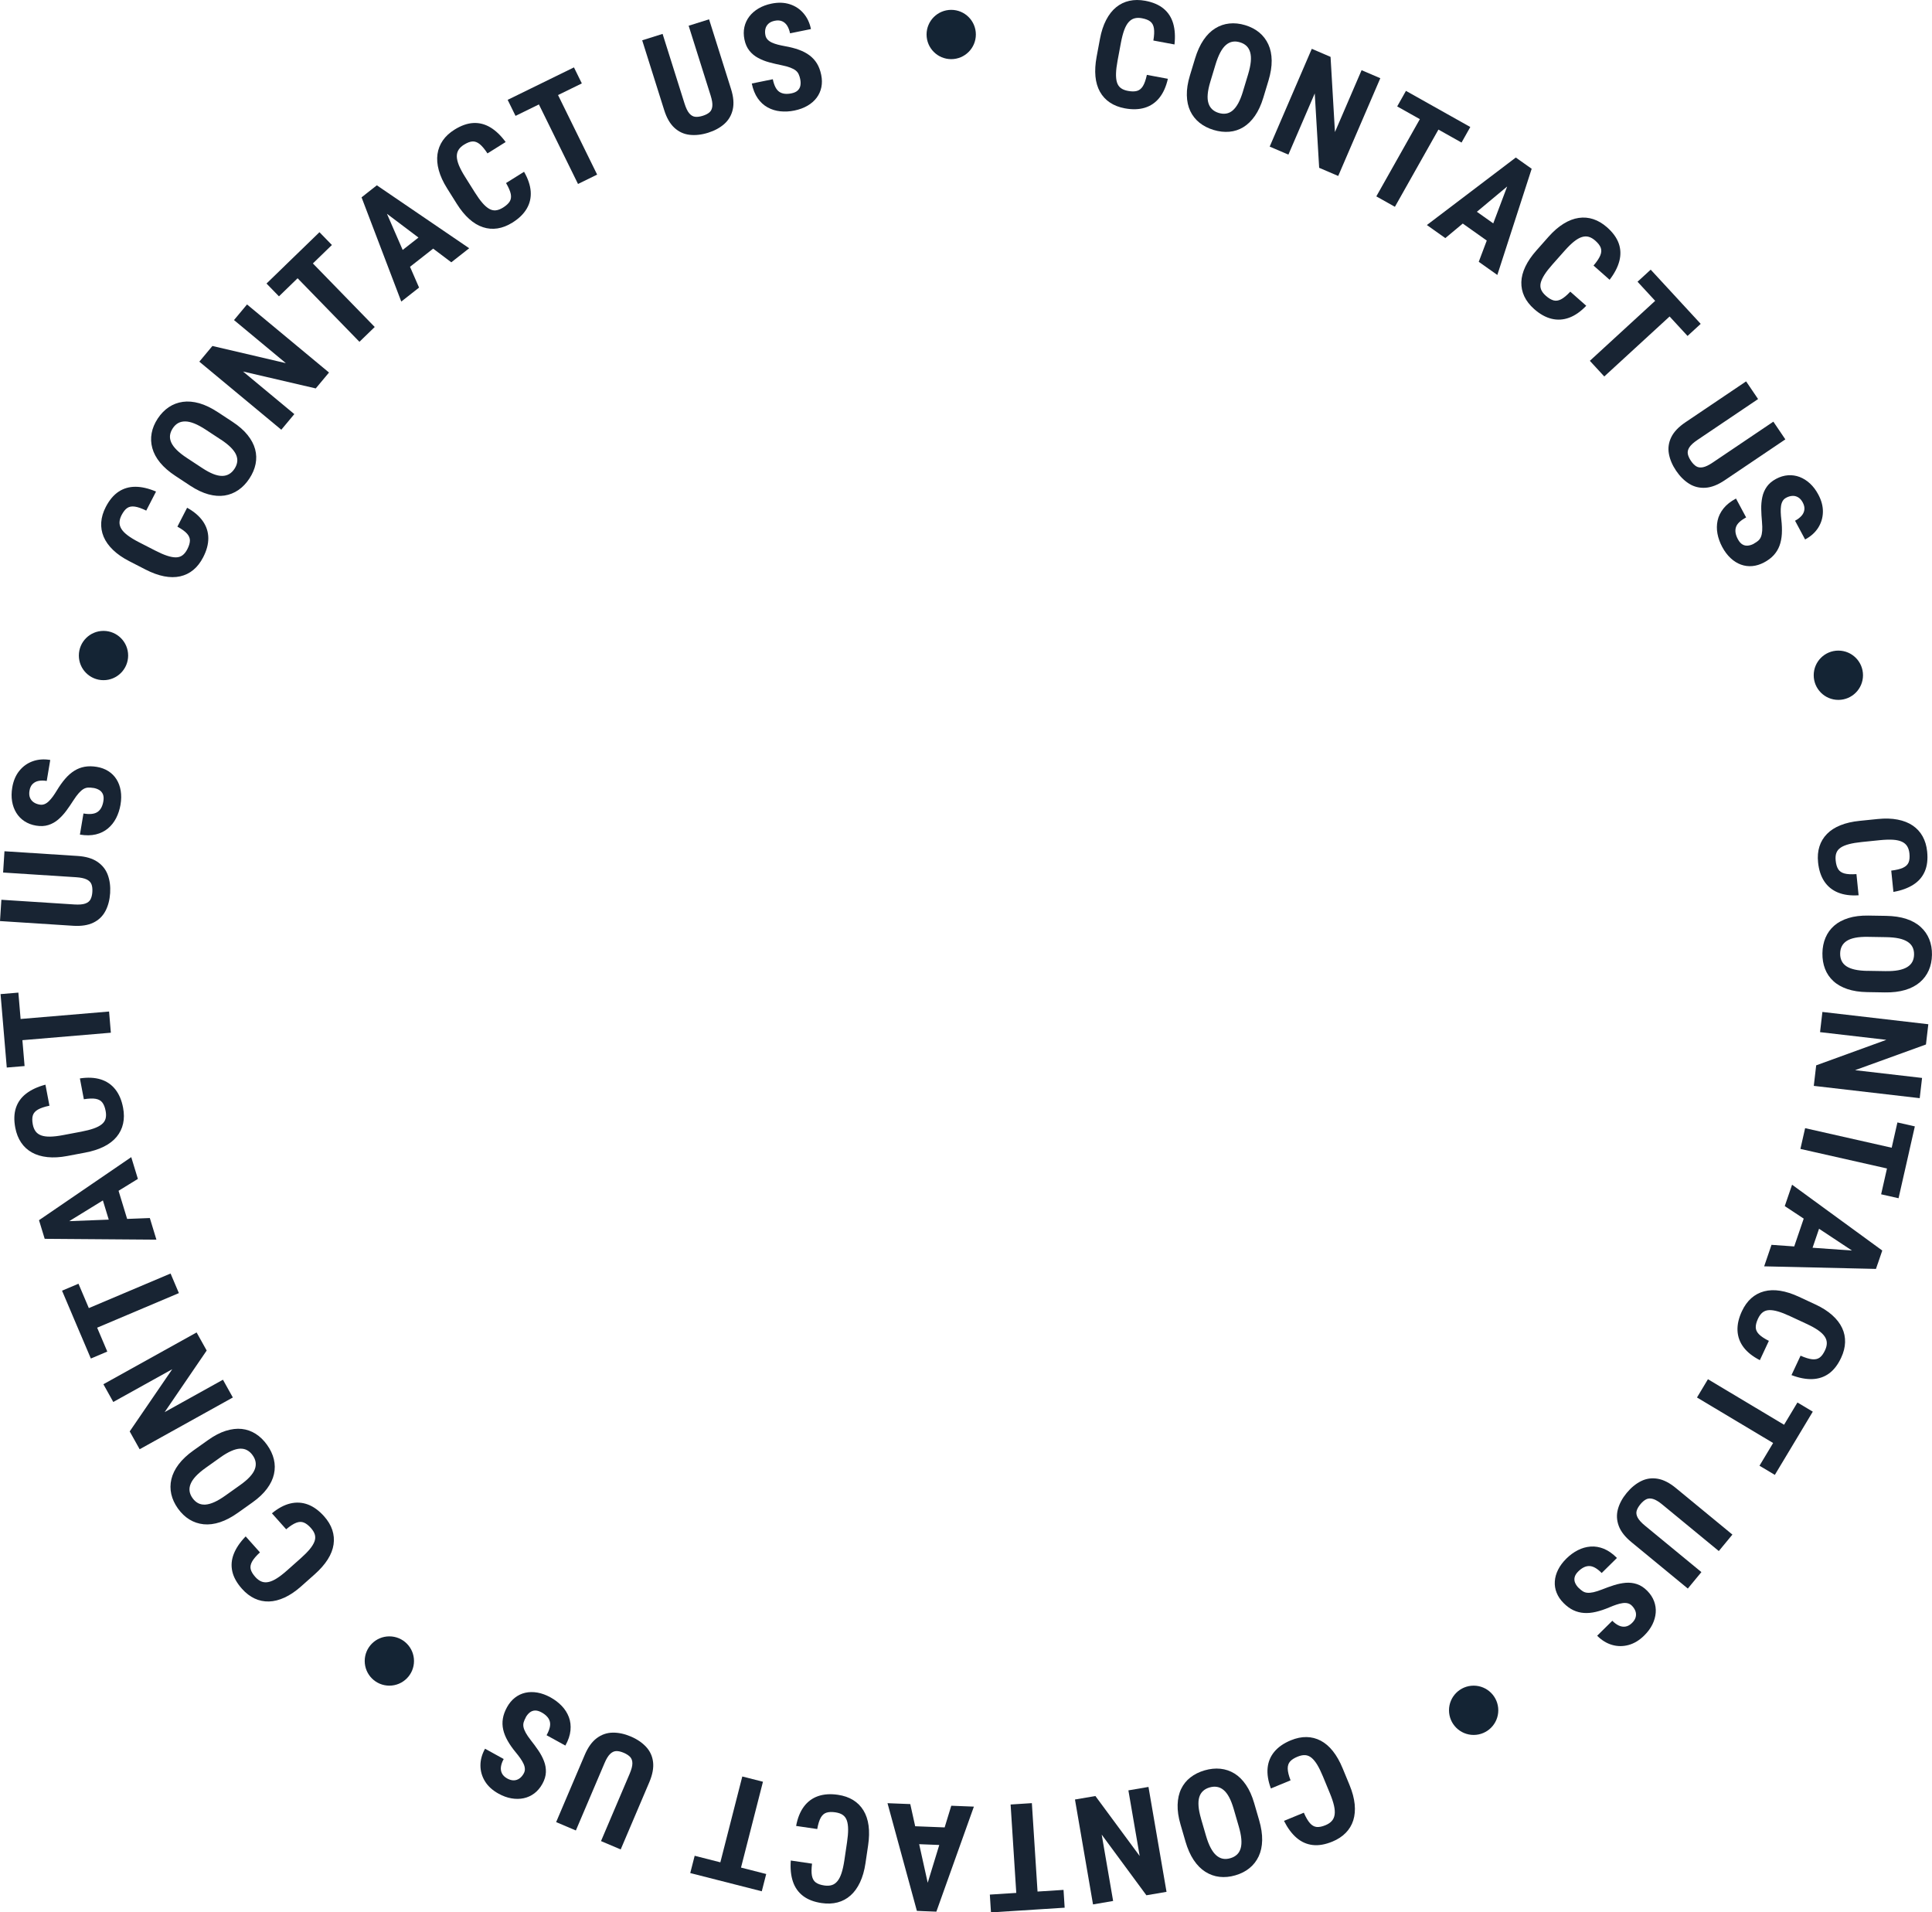 <svg width="196" height="194" viewBox="0 0 196 194" fill="none" xmlns="http://www.w3.org/2000/svg">
<path d="M17.996 53.426L18.983 51.507C19.694 51.904 20.228 52.363 20.585 52.88C20.943 53.397 21.128 53.967 21.133 54.582C21.138 55.2 20.965 55.85 20.61 56.535C20.334 57.068 20.003 57.494 19.611 57.817C19.221 58.139 18.775 58.355 18.279 58.467C17.782 58.579 17.237 58.576 16.647 58.462C16.057 58.347 15.43 58.118 14.765 57.777L13.12 56.932C12.456 56.591 11.903 56.21 11.468 55.789C11.03 55.368 10.712 54.92 10.514 54.449C10.317 53.977 10.237 53.49 10.271 52.981C10.306 52.475 10.458 51.958 10.728 51.435C11.088 50.737 11.521 50.218 12.026 49.882C12.53 49.547 13.102 49.379 13.74 49.381C14.378 49.381 15.075 49.546 15.83 49.866L14.835 51.798C14.373 51.571 13.985 51.435 13.678 51.393C13.369 51.348 13.112 51.395 12.907 51.534C12.701 51.673 12.512 51.915 12.333 52.256C12.202 52.512 12.133 52.754 12.124 52.983C12.117 53.213 12.183 53.439 12.319 53.66C12.456 53.881 12.672 54.1 12.963 54.318C13.254 54.537 13.63 54.766 14.092 55.003L15.75 55.853C16.204 56.085 16.602 56.261 16.944 56.373C17.285 56.487 17.584 56.543 17.843 56.541C18.1 56.541 18.321 56.471 18.508 56.335C18.695 56.199 18.861 55.992 19.005 55.712C19.173 55.387 19.259 55.099 19.267 54.849C19.272 54.598 19.176 54.361 18.973 54.135C18.773 53.908 18.444 53.671 17.988 53.42L17.996 53.426Z" fill="#182433"/>
<path d="M22.097 41.809L23.598 42.797C24.236 43.216 24.743 43.661 25.12 44.132C25.496 44.604 25.752 45.084 25.883 45.577C26.014 46.069 26.03 46.568 25.929 47.071C25.827 47.575 25.616 48.07 25.296 48.553C24.978 49.035 24.604 49.424 24.18 49.714C23.755 50.005 23.288 50.191 22.781 50.269C22.273 50.346 21.726 50.306 21.144 50.146C20.562 49.986 19.951 49.698 19.312 49.28L17.812 48.291C17.155 47.86 16.632 47.404 16.242 46.93C15.852 46.456 15.591 45.965 15.452 45.459C15.313 44.953 15.291 44.45 15.385 43.941C15.478 43.434 15.687 42.939 16.004 42.456C16.325 41.974 16.699 41.591 17.126 41.303C17.556 41.018 18.031 40.837 18.549 40.765C19.067 40.693 19.625 40.741 20.218 40.908C20.81 41.076 21.435 41.377 22.092 41.809H22.097ZM22.41 44.599L20.896 43.602C20.46 43.317 20.071 43.104 19.726 42.965C19.382 42.827 19.072 42.755 18.794 42.752C18.52 42.75 18.276 42.806 18.068 42.923C17.86 43.04 17.678 43.216 17.524 43.453C17.369 43.69 17.278 43.925 17.249 44.164C17.222 44.404 17.265 44.649 17.377 44.897C17.492 45.148 17.681 45.401 17.945 45.662C18.21 45.923 18.559 46.195 18.995 46.48L20.509 47.476C20.922 47.748 21.296 47.95 21.633 48.084C21.969 48.217 22.271 48.281 22.535 48.278C22.802 48.278 23.037 48.214 23.245 48.092C23.453 47.972 23.635 47.793 23.79 47.556C23.942 47.324 24.033 47.09 24.065 46.853C24.097 46.616 24.057 46.376 23.953 46.133C23.849 45.894 23.667 45.643 23.413 45.387C23.16 45.132 22.823 44.868 22.412 44.593L22.41 44.599Z" fill="#182433"/>
<path d="M25.061 30.885L33.378 37.791L32.032 39.403L24.655 37.687L29.859 42.009L28.538 43.594L20.221 36.688L21.548 35.097L29 36.84L23.74 32.47L25.061 30.885Z" fill="#182433"/>
<path d="M32.409 23.555L33.672 24.853L28.3 30.062L27.037 28.764L32.409 23.555ZM30.479 25.426L38.016 33.171L36.465 34.674L28.927 26.928L30.479 25.426Z" fill="#182433"/>
<circle cx="10.5" cy="66.5" r="2.5" fill="#142434"/>
<circle cx="96.5" cy="3.5" r="2.5" fill="#142434"/>
<circle cx="186.5" cy="68.5" r="2.5" fill="#142434"/>
<circle cx="149.5" cy="173.5" r="2.5" fill="#142434"/>
<circle cx="39.5" cy="168.5" r="2.5" fill="#142434"/>
<path d="M38.853 20.763L42.514 29.174L40.709 30.592L36.68 20.02L37.806 19.135L38.856 20.766L38.853 20.763ZM45.784 26.609L38.45 21.08L37.086 19.697L38.231 18.799L47.6 25.183L45.784 26.609ZM43.355 23.393L44.471 24.81L40.631 27.821L39.515 26.404L43.352 23.393H43.355Z" fill="#182433"/>
<path d="M51.331 18.573L53.165 17.427C53.571 18.131 53.795 18.797 53.84 19.425C53.883 20.054 53.75 20.635 53.437 21.168C53.125 21.701 52.642 22.172 51.987 22.58C51.48 22.897 50.975 23.094 50.474 23.172C49.972 23.249 49.48 23.209 48.995 23.049C48.508 22.889 48.044 22.612 47.598 22.212C47.152 21.813 46.73 21.296 46.333 20.662L45.35 19.095C44.952 18.461 44.675 17.854 44.514 17.267C44.354 16.681 44.311 16.138 44.383 15.631C44.456 15.125 44.637 14.664 44.925 14.246C45.214 13.828 45.612 13.463 46.111 13.151C46.778 12.735 47.416 12.509 48.02 12.479C48.626 12.447 49.203 12.597 49.75 12.924C50.297 13.252 50.813 13.748 51.299 14.408L49.454 15.562C49.171 15.13 48.909 14.819 48.669 14.622C48.426 14.427 48.18 14.336 47.934 14.35C47.689 14.363 47.398 14.475 47.072 14.678C46.829 14.829 46.645 15.003 46.522 15.197C46.399 15.392 46.338 15.618 46.343 15.877C46.349 16.135 46.421 16.433 46.557 16.772C46.696 17.107 46.901 17.496 47.179 17.936L48.169 19.513C48.439 19.945 48.693 20.297 48.928 20.571C49.163 20.846 49.392 21.045 49.614 21.176C49.836 21.306 50.06 21.36 50.289 21.338C50.519 21.317 50.767 21.224 51.037 21.056C51.347 20.862 51.571 20.659 51.704 20.449C51.838 20.238 51.875 19.982 51.819 19.687C51.761 19.391 51.6 19.018 51.339 18.57L51.331 18.573Z" fill="#182433"/>
<path d="M58.227 6.836L59.026 8.461L52.3 11.755L51.502 10.129L58.227 6.836ZM55.814 8.019L60.58 17.712L58.639 18.663L53.873 8.97L55.814 8.019Z" fill="#182433"/>
<path d="M69.865 2.61L71.935 1.96L74.164 9.034C74.415 9.826 74.471 10.518 74.338 11.107C74.204 11.696 73.918 12.184 73.481 12.573C73.043 12.962 72.495 13.26 71.839 13.465C71.176 13.673 70.552 13.742 69.964 13.676C69.377 13.609 68.862 13.372 68.418 12.964C67.975 12.557 67.628 11.957 67.38 11.163L65.15 4.089L67.22 3.439L69.449 10.513C69.591 10.961 69.748 11.288 69.927 11.499C70.106 11.707 70.303 11.824 70.528 11.848C70.749 11.872 71.006 11.837 71.294 11.747C71.588 11.656 71.815 11.536 71.98 11.392C72.146 11.248 72.239 11.038 72.266 10.766C72.293 10.494 72.234 10.135 72.092 9.684L69.863 2.61H69.865Z" fill="#182433"/>
<path d="M81.186 8.046C81.148 7.857 81.095 7.689 81.028 7.54C80.962 7.39 80.863 7.263 80.727 7.153C80.59 7.044 80.406 6.945 80.174 6.858C79.942 6.77 79.645 6.687 79.285 6.615C78.858 6.53 78.441 6.431 78.035 6.322C77.629 6.213 77.25 6.061 76.906 5.874C76.559 5.688 76.265 5.443 76.025 5.142C75.785 4.841 75.616 4.462 75.523 4.007C75.432 3.562 75.43 3.141 75.518 2.744C75.606 2.347 75.774 1.99 76.019 1.67C76.265 1.35 76.578 1.078 76.957 0.855C77.336 0.631 77.774 0.468 78.268 0.367C78.946 0.228 79.565 0.25 80.121 0.428C80.676 0.607 81.141 0.913 81.514 1.348C81.888 1.782 82.142 2.315 82.27 2.949L80.15 3.38C80.088 3.079 79.992 2.826 79.862 2.613C79.731 2.403 79.56 2.251 79.349 2.158C79.138 2.064 78.887 2.048 78.596 2.107C78.324 2.163 78.11 2.261 77.955 2.408C77.8 2.552 77.699 2.725 77.651 2.928C77.603 3.13 77.603 3.346 77.651 3.578C77.686 3.751 77.76 3.897 77.873 4.017C77.985 4.134 78.129 4.236 78.302 4.316C78.476 4.396 78.676 4.468 78.903 4.526C79.13 4.585 79.378 4.638 79.645 4.686C80.163 4.777 80.63 4.897 81.047 5.048C81.461 5.198 81.821 5.387 82.126 5.616C82.43 5.845 82.681 6.119 82.879 6.442C83.076 6.764 83.22 7.151 83.311 7.596C83.402 8.035 83.407 8.453 83.327 8.845C83.247 9.237 83.09 9.591 82.852 9.911C82.614 10.231 82.305 10.5 81.923 10.723C81.541 10.947 81.098 11.11 80.593 11.214C80.102 11.315 79.627 11.339 79.159 11.291C78.695 11.243 78.268 11.11 77.875 10.894C77.483 10.678 77.149 10.372 76.871 9.972C76.594 9.573 76.391 9.072 76.268 8.472L78.401 8.038C78.468 8.358 78.553 8.624 78.663 8.837C78.772 9.05 78.906 9.21 79.063 9.317C79.221 9.423 79.402 9.487 79.608 9.511C79.814 9.535 80.038 9.522 80.286 9.471C80.566 9.415 80.783 9.317 80.927 9.178C81.074 9.04 81.165 8.872 81.199 8.677C81.234 8.48 81.231 8.272 81.183 8.048L81.186 8.046Z" fill="#182433"/>
<path d="M116.354 7.596L118.48 7.993C118.301 8.784 118.015 9.426 117.62 9.919C117.225 10.412 116.733 10.748 116.141 10.929C115.551 11.11 114.875 11.131 114.114 10.99C113.524 10.881 113.02 10.684 112.598 10.401C112.176 10.119 111.842 9.756 111.591 9.311C111.343 8.866 111.188 8.347 111.132 7.75C111.076 7.153 111.116 6.487 111.252 5.754L111.591 3.94C111.727 3.207 111.936 2.57 112.216 2.03C112.496 1.491 112.833 1.06 113.228 0.737C113.623 0.415 114.069 0.197 114.568 0.085C115.067 -0.027 115.604 -0.027 116.183 0.079C116.958 0.223 117.577 0.49 118.044 0.876C118.512 1.262 118.835 1.761 119.016 2.373C119.195 2.986 119.241 3.698 119.15 4.51L117.008 4.111C117.094 3.604 117.113 3.197 117.067 2.888C117.022 2.581 116.902 2.347 116.709 2.192C116.517 2.035 116.232 1.923 115.852 1.851C115.569 1.798 115.318 1.8 115.094 1.862C114.873 1.92 114.675 2.048 114.501 2.243C114.328 2.437 114.178 2.704 114.053 3.045C113.927 3.386 113.815 3.812 113.719 4.321L113.377 6.151C113.284 6.652 113.231 7.081 113.22 7.441C113.209 7.801 113.239 8.104 113.313 8.35C113.388 8.595 113.516 8.787 113.7 8.928C113.885 9.069 114.13 9.168 114.443 9.223C114.803 9.29 115.105 9.29 115.345 9.223C115.585 9.157 115.786 8.997 115.946 8.739C116.106 8.48 116.24 8.099 116.349 7.593L116.354 7.596Z" fill="#182433"/>
<path d="M128.68 8.198L128.16 9.916C127.938 10.646 127.658 11.256 127.313 11.752C126.969 12.248 126.579 12.629 126.144 12.895C125.709 13.162 125.233 13.319 124.721 13.364C124.208 13.409 123.674 13.351 123.119 13.183C122.563 13.015 122.086 12.77 121.685 12.447C121.285 12.125 120.972 11.731 120.753 11.267C120.534 10.803 120.417 10.271 120.404 9.666C120.39 9.061 120.492 8.398 120.713 7.667L121.234 5.949C121.461 5.198 121.749 4.566 122.094 4.057C122.438 3.548 122.833 3.157 123.279 2.88C123.725 2.602 124.205 2.437 124.718 2.384C125.231 2.331 125.765 2.384 126.32 2.552C126.875 2.72 127.351 2.967 127.749 3.295C128.146 3.623 128.453 4.028 128.672 4.502C128.891 4.979 129.003 5.523 129.011 6.138C129.019 6.754 128.91 7.436 128.683 8.19L128.68 8.198ZM126.09 9.293L126.614 7.561C126.763 7.063 126.857 6.631 126.891 6.261C126.926 5.89 126.905 5.573 126.83 5.309C126.755 5.043 126.632 4.83 126.459 4.662C126.285 4.497 126.066 4.374 125.794 4.292C125.524 4.209 125.271 4.19 125.033 4.233C124.796 4.276 124.574 4.388 124.366 4.566C124.157 4.747 123.968 5 123.794 5.328C123.621 5.656 123.458 6.066 123.308 6.564L122.785 8.296C122.641 8.771 122.555 9.186 122.523 9.546C122.491 9.906 122.515 10.212 122.596 10.465C122.673 10.718 122.801 10.929 122.977 11.091C123.154 11.254 123.375 11.379 123.645 11.459C123.909 11.539 124.163 11.56 124.398 11.52C124.635 11.48 124.854 11.376 125.055 11.206C125.255 11.035 125.444 10.793 125.618 10.476C125.791 10.159 125.949 9.764 126.093 9.29L126.09 9.293Z" fill="#182433"/>
<path d="M140.033 7.931L135.761 17.851L133.828 17.022L133.38 9.477L130.707 15.685L128.809 14.872L133.08 4.952L134.984 5.77L135.43 13.396L138.132 7.121L140.03 7.934L140.033 7.931Z" fill="#182433"/>
<path d="M146.817 11.568L141.512 20.979L139.627 19.921L144.932 10.51L146.817 11.568ZM149.161 12.884L148.272 14.462L141.744 10.796L142.633 9.218L149.161 12.884Z" fill="#182433"/>
<path d="M153.676 18.272L146.627 24.155L144.756 22.828L153.778 15.98L154.947 16.809L153.676 18.274V18.272ZM152.421 23.321L151.375 24.789L147.394 21.967L148.44 20.499L152.421 23.321ZM150.018 26.558L153.257 17.976L154.199 16.279L155.388 17.121L151.903 27.893L150.018 26.558Z" fill="#182433"/>
<path d="M159.305 29.587L160.923 31.018C160.362 31.607 159.786 32.009 159.193 32.228C158.6 32.446 158.005 32.484 157.404 32.337C156.803 32.191 156.213 31.86 155.637 31.349C155.188 30.952 154.857 30.525 154.641 30.067C154.425 29.609 154.326 29.127 154.339 28.618C154.352 28.109 154.491 27.584 154.748 27.043C155.007 26.502 155.383 25.953 155.88 25.394L157.105 24.011C157.602 23.451 158.106 23.014 158.624 22.695C159.142 22.375 159.655 22.18 160.16 22.106C160.667 22.031 161.161 22.074 161.644 22.234C162.127 22.394 162.589 22.668 163.032 23.057C163.622 23.579 164.018 24.123 164.221 24.696C164.423 25.268 164.442 25.86 164.282 26.478C164.122 27.096 163.793 27.73 163.294 28.381L161.663 26.939C161.996 26.547 162.223 26.209 162.344 25.921C162.464 25.634 162.48 25.372 162.397 25.141C162.312 24.906 162.125 24.664 161.836 24.408C161.62 24.219 161.404 24.091 161.182 24.027C160.961 23.963 160.726 23.971 160.477 24.048C160.229 24.125 159.962 24.28 159.679 24.506C159.393 24.733 159.081 25.042 158.734 25.431L157.498 26.825C157.159 27.206 156.892 27.547 156.697 27.85C156.502 28.154 156.374 28.428 156.309 28.676C156.248 28.924 156.259 29.156 156.344 29.372C156.43 29.585 156.59 29.798 156.827 30.006C157.102 30.248 157.359 30.403 157.602 30.472C157.842 30.539 158.098 30.504 158.365 30.366C158.635 30.227 158.947 29.968 159.302 29.59L159.305 29.587Z" fill="#182433"/>
<path d="M170.714 30.88L162.752 38.191L161.289 36.603L169.251 29.292L170.714 30.88ZM172.535 32.854L171.2 34.08L166.127 28.58L167.462 27.355L172.535 32.854Z" fill="#182433"/>
<path d="M179.907 42.776L181.122 44.572L174.965 48.723C174.276 49.187 173.627 49.44 173.024 49.48C172.42 49.52 171.868 49.387 171.371 49.078C170.875 48.769 170.431 48.331 170.044 47.761C169.657 47.188 169.411 46.61 169.307 46.029C169.203 45.449 169.286 44.889 169.55 44.348C169.815 43.807 170.292 43.306 170.984 42.84L177.141 38.689L178.356 40.482L172.199 44.633C171.809 44.897 171.539 45.142 171.39 45.371C171.24 45.6 171.187 45.824 171.227 46.045C171.267 46.264 171.374 46.501 171.542 46.749C171.713 47.002 171.892 47.188 172.079 47.303C172.266 47.42 172.493 47.45 172.762 47.399C173.032 47.346 173.36 47.188 173.75 46.925L179.907 42.774V42.776Z" fill="#182433"/>
<path d="M177.924 55.15C178.094 55.059 178.241 54.961 178.364 54.857C178.487 54.75 178.583 54.62 178.647 54.457C178.714 54.297 178.754 54.092 178.773 53.844C178.791 53.596 178.783 53.29 178.751 52.925C178.711 52.493 178.684 52.067 178.676 51.646C178.666 51.225 178.703 50.823 178.783 50.436C178.863 50.05 179.013 49.701 179.234 49.384C179.456 49.067 179.771 48.798 180.182 48.579C180.583 48.364 180.989 48.244 181.394 48.214C181.8 48.185 182.193 48.244 182.569 48.385C182.946 48.529 183.298 48.75 183.621 49.048C183.944 49.347 184.225 49.717 184.462 50.162C184.791 50.772 184.945 51.369 184.932 51.95C184.919 52.531 184.756 53.063 184.449 53.546C184.139 54.028 183.699 54.422 183.127 54.726L182.107 52.824C182.377 52.68 182.596 52.515 182.761 52.328C182.927 52.142 183.023 51.934 183.052 51.707C183.082 51.478 183.026 51.233 182.887 50.972C182.756 50.727 182.599 50.554 182.414 50.447C182.23 50.34 182.035 50.292 181.83 50.306C181.621 50.319 181.413 50.38 181.205 50.492C181.047 50.578 180.927 50.69 180.847 50.831C180.767 50.972 180.711 51.137 180.684 51.326C180.655 51.516 180.647 51.726 180.655 51.96C180.663 52.195 180.682 52.445 180.714 52.714C180.775 53.237 180.791 53.719 180.767 54.158C180.74 54.598 180.663 54.995 180.532 55.352C180.401 55.709 180.206 56.026 179.953 56.309C179.699 56.591 179.371 56.839 178.97 57.052C178.572 57.265 178.175 57.388 177.777 57.425C177.379 57.462 176.992 57.412 176.618 57.276C176.244 57.14 175.894 56.922 175.571 56.62C175.248 56.319 174.963 55.944 174.72 55.491C174.485 55.051 174.322 54.601 174.236 54.142C174.151 53.684 174.156 53.237 174.25 52.802C174.343 52.368 174.546 51.96 174.848 51.579C175.152 51.198 175.574 50.863 176.116 50.575L177.144 52.491C176.856 52.645 176.626 52.805 176.452 52.97C176.279 53.135 176.164 53.309 176.108 53.49C176.052 53.671 176.041 53.863 176.076 54.065C176.111 54.268 176.188 54.481 176.308 54.702C176.444 54.955 176.599 55.131 176.773 55.232C176.946 55.334 177.133 55.371 177.333 55.349C177.531 55.328 177.731 55.262 177.934 55.155L177.924 55.15Z" fill="#182433"/>
<path d="M188.335 88.673L188.554 90.821C187.742 90.874 187.046 90.781 186.461 90.541C185.876 90.301 185.414 89.925 185.073 89.411C184.731 88.897 184.523 88.255 184.442 87.487C184.381 86.893 184.426 86.352 184.581 85.87C184.733 85.388 184.987 84.964 185.345 84.599C185.7 84.234 186.157 83.941 186.715 83.717C187.273 83.493 187.921 83.344 188.666 83.27L190.506 83.083C191.251 83.009 191.921 83.027 192.516 83.144C193.114 83.259 193.622 83.462 194.046 83.749C194.468 84.037 194.804 84.402 195.05 84.847C195.296 85.292 195.451 85.806 195.509 86.392C195.589 87.176 195.509 87.844 195.269 88.399C195.029 88.956 194.642 89.406 194.102 89.749C193.563 90.093 192.893 90.338 192.086 90.48L191.865 88.319C192.377 88.257 192.773 88.162 193.056 88.031C193.339 87.9 193.528 87.722 193.624 87.493C193.72 87.264 193.75 86.96 193.71 86.574C193.68 86.288 193.606 86.049 193.486 85.852C193.365 85.654 193.189 85.502 192.954 85.391C192.719 85.281 192.42 85.212 192.057 85.188C191.694 85.164 191.253 85.177 190.735 85.228L188.88 85.417C188.373 85.468 187.943 85.54 187.596 85.63C187.246 85.721 186.963 85.835 186.749 85.977C186.536 86.118 186.386 86.296 186.303 86.51C186.221 86.723 186.194 86.989 186.229 87.304C186.266 87.669 186.349 87.956 186.482 88.169C186.616 88.383 186.824 88.529 187.118 88.609C187.411 88.689 187.815 88.71 188.335 88.673Z" fill="#182433"/>
<path d="M191.208 100.674L189.412 100.644C188.648 100.631 187.98 100.527 187.409 100.333C186.838 100.138 186.362 99.869 185.989 99.522C185.615 99.176 185.332 98.766 185.148 98.286C184.963 97.807 184.875 97.276 184.883 96.698C184.891 96.12 184.998 95.593 185.198 95.121C185.399 94.647 185.692 94.242 186.079 93.903C186.467 93.565 186.95 93.309 187.527 93.131C188.103 92.952 188.773 92.87 189.537 92.88L191.334 92.909C192.122 92.923 192.808 93.024 193.392 93.216C193.977 93.408 194.463 93.68 194.85 94.034C195.237 94.386 195.528 94.801 195.721 95.278C195.913 95.755 196.006 96.285 195.996 96.864C195.985 97.442 195.878 97.966 195.67 98.438C195.462 98.91 195.157 99.315 194.759 99.656C194.359 99.994 193.865 100.253 193.275 100.428C192.685 100.604 191.996 100.687 191.208 100.674ZM189.444 98.486L191.256 98.515C191.777 98.523 192.22 98.494 192.583 98.425C192.947 98.356 193.248 98.249 193.483 98.105C193.718 97.961 193.892 97.783 194.004 97.572C194.116 97.362 194.175 97.114 194.18 96.834C194.185 96.552 194.135 96.304 194.028 96.085C193.921 95.87 193.756 95.686 193.523 95.537C193.291 95.387 192.997 95.273 192.634 95.195C192.271 95.118 191.83 95.076 191.31 95.068L189.497 95.038C189 95.03 188.576 95.06 188.221 95.129C187.866 95.198 187.577 95.305 187.353 95.449C187.131 95.593 186.963 95.774 186.854 95.987C186.744 96.2 186.686 96.448 186.683 96.73C186.678 97.007 186.728 97.255 186.83 97.471C186.931 97.687 187.094 97.871 187.31 98.017C187.529 98.164 187.815 98.278 188.167 98.358C188.52 98.438 188.944 98.481 189.441 98.491L189.444 98.486Z" fill="#182433"/>
<path d="M194.754 111.403L184.008 110.156L184.251 108.073L191.369 105.485L184.643 104.705L184.881 102.656L195.627 103.903L195.387 105.957L188.194 108.563L194.992 109.351L194.754 111.4V111.403Z" fill="#182433"/>
<path d="M193.202 118.935L182.65 116.551L183.128 114.446L193.68 116.83L193.202 118.935ZM192.607 121.554L190.839 121.155L192.492 113.865L194.259 114.265L192.607 121.554Z" fill="#182433"/>
<path d="M179.72 126.281L188.886 126.931L190.784 127.349L190.315 128.724L178.973 128.463L179.718 126.281H179.72ZM188.723 127.416L181.063 122.351L181.805 120.182L190.955 126.859L190.493 128.213L188.726 127.416H188.723ZM183.514 127.659L181.805 127.078L183.381 122.466L185.089 123.046L183.514 127.659Z" fill="#182433"/>
<path d="M179.449 136.025L178.536 137.98C177.812 137.61 177.26 137.173 176.881 136.67C176.502 136.166 176.299 135.604 176.269 134.988C176.24 134.373 176.389 133.715 176.715 133.017C176.969 132.473 177.284 132.036 177.663 131.698C178.042 131.362 178.477 131.128 178.971 130.997C179.465 130.866 180.007 130.848 180.6 130.941C181.193 131.034 181.828 131.24 182.506 131.554L184.183 132.335C184.861 132.649 185.427 133.011 185.878 133.416C186.332 133.821 186.666 134.256 186.882 134.717C187.099 135.177 187.197 135.665 187.181 136.174C187.165 136.683 187.032 137.202 186.783 137.735C186.45 138.447 186.039 138.982 185.547 139.337C185.056 139.691 184.49 139.88 183.852 139.901C183.214 139.923 182.512 139.79 181.745 139.496L182.666 137.527C183.136 137.735 183.529 137.855 183.839 137.89C184.148 137.922 184.405 137.866 184.605 137.719C184.805 137.573 184.987 137.325 185.149 136.976C185.272 136.715 185.331 136.472 185.328 136.241C185.326 136.009 185.254 135.788 185.107 135.574C184.963 135.359 184.738 135.148 184.439 134.94C184.14 134.733 183.756 134.519 183.283 134.301L181.593 133.515C181.131 133.299 180.725 133.142 180.381 133.041C180.037 132.939 179.732 132.894 179.476 132.905C179.22 132.915 179.001 132.993 178.819 133.134C178.637 133.275 178.48 133.491 178.346 133.776C178.192 134.106 178.117 134.397 178.12 134.647C178.122 134.898 178.229 135.13 178.44 135.348C178.651 135.566 178.987 135.79 179.452 136.025H179.449Z" fill="#182433"/>
<path d="M181.439 147.316L172.158 141.767L173.269 139.915L182.55 145.465L181.439 147.316ZM180.056 149.619L178.499 148.689L182.349 142.275L183.906 143.205L180.056 149.619Z" fill="#182433"/>
<path d="M172.607 159.479L171.227 161.15L165.494 156.431C164.854 155.904 164.426 155.355 164.218 154.787C164.01 154.22 163.983 153.655 164.138 153.09C164.293 152.525 164.589 151.979 165.027 151.449C165.468 150.916 165.954 150.516 166.482 150.253C167.011 149.989 167.572 149.909 168.167 150.01C168.76 150.111 169.379 150.426 170.02 150.956L175.752 155.675L174.372 157.345L168.64 152.627C168.277 152.328 167.964 152.139 167.7 152.062C167.438 151.985 167.206 151.995 167.006 152.096C166.805 152.198 166.61 152.365 166.418 152.597C166.223 152.834 166.095 153.058 166.036 153.269C165.978 153.479 166.012 153.706 166.138 153.948C166.266 154.191 166.509 154.462 166.872 154.761L172.604 159.479H172.607Z" fill="#182433"/>
<path d="M160.154 161.081C160.29 161.217 160.426 161.331 160.562 161.419C160.698 161.507 160.853 161.56 161.027 161.576C161.2 161.592 161.408 161.576 161.651 161.523C161.894 161.47 162.188 161.376 162.527 161.243C162.93 161.081 163.333 160.937 163.737 160.809C164.137 160.681 164.535 160.601 164.927 160.566C165.32 160.535 165.699 160.577 166.067 160.7C166.436 160.822 166.78 161.046 167.109 161.376C167.429 161.699 167.661 162.053 167.803 162.432C167.944 162.81 168.003 163.202 167.971 163.604C167.939 164.006 167.827 164.403 167.632 164.798C167.437 165.192 167.159 165.565 166.799 165.919C166.305 166.407 165.776 166.724 165.213 166.876C164.65 167.028 164.092 167.025 163.542 166.865C162.992 166.705 162.487 166.396 162.031 165.935L163.568 164.419C163.785 164.638 164.004 164.798 164.231 164.904C164.455 165.008 164.682 165.043 164.911 165.005C165.138 164.968 165.36 164.846 165.571 164.638C165.768 164.443 165.891 164.243 165.942 164.038C165.993 163.833 165.982 163.633 165.913 163.439C165.843 163.244 165.723 163.063 165.558 162.893C165.432 162.765 165.291 162.685 165.13 162.645C164.97 162.605 164.797 162.602 164.607 162.629C164.417 162.655 164.212 162.706 163.988 162.781C163.766 162.855 163.528 162.946 163.28 163.052C162.794 163.26 162.338 163.412 161.908 163.513C161.478 163.615 161.072 163.652 160.693 163.625C160.314 163.599 159.953 163.505 159.609 163.343C159.267 163.18 158.936 162.935 158.616 162.613C158.298 162.293 158.066 161.947 157.919 161.576C157.769 161.206 157.708 160.82 157.735 160.425C157.759 160.028 157.871 159.631 158.068 159.237C158.266 158.843 158.546 158.464 158.915 158.102C159.27 157.75 159.657 157.47 160.073 157.257C160.49 157.044 160.92 156.924 161.366 156.89C161.812 156.858 162.26 156.932 162.711 157.116C163.163 157.3 163.606 157.609 164.038 158.046L162.49 159.573C162.26 159.341 162.041 159.165 161.833 159.048C161.625 158.931 161.427 158.869 161.235 158.867C161.043 158.864 160.856 158.907 160.672 159C160.487 159.09 160.306 159.226 160.124 159.402C159.919 159.605 159.793 159.802 159.748 159.996C159.7 160.191 159.716 160.383 159.793 160.566C159.871 160.75 159.991 160.924 160.151 161.086L160.154 161.081Z" fill="#182433"/>
<path d="M130.929 180.605L128.93 181.429C128.647 180.667 128.537 179.974 128.599 179.348C128.66 178.722 128.89 178.17 129.287 177.696C129.685 177.222 130.241 176.838 130.953 176.545C131.509 176.316 132.037 176.207 132.545 176.215C133.052 176.223 133.53 176.345 133.984 176.582C134.435 176.819 134.849 177.171 135.22 177.64C135.594 178.109 135.922 178.69 136.208 179.38L136.913 181.088C137.198 181.778 137.369 182.425 137.431 183.03C137.489 183.635 137.441 184.178 137.287 184.666C137.132 185.154 136.875 185.577 136.518 185.94C136.162 186.302 135.711 186.598 135.167 186.821C134.438 187.12 133.773 187.237 133.169 187.165C132.566 187.096 132.024 186.853 131.538 186.438C131.052 186.022 130.628 185.449 130.259 184.717L132.272 183.888C132.478 184.36 132.684 184.711 132.889 184.946C133.095 185.18 133.322 185.308 133.57 185.335C133.816 185.361 134.12 185.303 134.475 185.154C134.742 185.044 134.95 184.903 135.105 184.733C135.26 184.562 135.356 184.349 135.396 184.093C135.434 183.837 135.415 183.531 135.335 183.177C135.255 182.822 135.116 182.404 134.918 181.924L134.208 180.203C134.013 179.732 133.824 179.343 133.637 179.033C133.45 178.724 133.258 178.49 133.063 178.325C132.865 178.16 132.652 178.069 132.422 178.05C132.192 178.032 131.931 178.085 131.637 178.205C131.298 178.343 131.044 178.506 130.879 178.692C130.713 178.879 130.633 179.124 130.638 179.425C130.646 179.726 130.74 180.121 130.927 180.605H130.929Z" fill="#182433"/>
<path d="M120.262 186.797L119.76 185.074C119.547 184.344 119.45 183.675 119.469 183.073C119.488 182.471 119.605 181.94 119.827 181.479C120.048 181.018 120.358 180.629 120.764 180.312C121.17 179.995 121.65 179.755 122.206 179.593C122.761 179.433 123.298 179.377 123.81 179.43C124.323 179.484 124.798 179.644 125.236 179.913C125.674 180.182 126.061 180.565 126.403 181.066C126.745 181.565 127.02 182.18 127.233 182.91L127.735 184.634C127.954 185.388 128.058 186.073 128.045 186.686C128.032 187.298 127.914 187.842 127.692 188.316C127.468 188.79 127.158 189.19 126.755 189.515C126.355 189.84 125.877 190.083 125.319 190.243C124.764 190.405 124.227 190.453 123.714 190.394C123.202 190.336 122.724 190.163 122.281 189.883C121.837 189.603 121.445 189.206 121.103 188.695C120.761 188.183 120.481 187.552 120.259 186.795L120.262 186.797ZM121.837 184.474L122.342 186.211C122.486 186.71 122.646 187.123 122.82 187.45C122.993 187.778 123.183 188.034 123.391 188.215C123.599 188.396 123.821 188.511 124.056 188.556C124.291 188.601 124.545 188.585 124.814 188.505C125.087 188.428 125.308 188.306 125.487 188.14C125.666 187.975 125.789 187.762 125.866 187.498C125.941 187.234 125.962 186.917 125.93 186.55C125.898 186.182 125.81 185.748 125.663 185.249L125.159 183.512C125.02 183.038 124.868 182.641 124.697 182.321C124.526 182.002 124.339 181.759 124.136 181.589C123.933 181.418 123.712 181.312 123.474 181.272C123.236 181.229 122.983 181.248 122.713 181.325C122.446 181.402 122.224 181.522 122.048 181.685C121.872 181.847 121.744 182.052 121.666 182.305C121.589 182.556 121.565 182.862 121.592 183.222C121.618 183.582 121.701 184 121.84 184.474H121.837Z" fill="#182433"/>
<path d="M110.886 193.192L109.055 182.55L111.127 182.196L115.62 188.282L114.475 181.623L116.512 181.274L118.343 191.916L116.301 192.265L111.767 186.113L112.926 192.843L110.889 193.192H110.886Z" fill="#182433"/>
<path d="M100.533 194.002L100.418 192.196L107.894 191.719L108.009 193.525L100.533 194.002ZM103.216 193.832L102.525 183.057L104.682 182.918L105.373 193.693L103.216 193.832Z" fill="#182433"/>
<path d="M92.347 183.017L94.333 191.972L94.472 193.906L93.017 193.847L90.037 182.923L92.347 183.014V183.017ZM92.106 187.037L92.178 185.236L97.056 185.428L96.984 187.229L92.106 187.037ZM93.823 191.953L96.506 183.182L98.8 183.272L94.993 193.927L93.559 193.871L93.82 191.953H93.823Z" fill="#182433"/>
<path d="M82.904 185.545L80.766 185.231C80.912 184.434 81.177 183.781 81.551 183.275C81.927 182.769 82.405 182.412 82.99 182.209C83.574 182.007 84.247 181.959 85.011 182.073C85.604 182.161 86.116 182.337 86.549 182.604C86.981 182.87 87.328 183.219 87.595 183.653C87.862 184.088 88.036 184.602 88.116 185.196C88.196 185.79 88.18 186.456 88.071 187.194L87.801 189.022C87.691 189.76 87.507 190.405 87.248 190.954C86.989 191.503 86.669 191.948 86.284 192.286C85.903 192.625 85.465 192.859 84.971 192.99C84.48 193.12 83.94 193.141 83.358 193.056C82.579 192.942 81.948 192.699 81.468 192.331C80.987 191.964 80.643 191.476 80.44 190.871C80.237 190.267 80.165 189.558 80.226 188.74L82.381 189.057C82.317 189.566 82.311 189.976 82.37 190.28C82.429 190.586 82.555 190.813 82.755 190.962C82.952 191.111 83.243 191.215 83.625 191.271C83.911 191.314 84.162 191.3 84.381 191.234C84.602 191.167 84.795 191.031 84.957 190.831C85.123 190.632 85.262 190.357 85.374 190.011C85.489 189.664 85.582 189.235 85.66 188.721L85.932 186.88C86.007 186.377 86.044 185.945 86.041 185.585C86.039 185.225 85.996 184.924 85.913 184.682C85.828 184.439 85.692 184.253 85.505 184.12C85.318 183.987 85.067 183.899 84.752 183.851C84.389 183.797 84.087 183.808 83.849 183.883C83.612 183.957 83.417 184.125 83.267 184.389C83.118 184.653 82.998 185.039 82.907 185.551L82.904 185.545Z" fill="#182433"/>
<path d="M70.025 190.011L70.474 188.258L77.731 190.107L77.282 191.86L70.025 190.011ZM72.631 190.674L75.306 180.214L77.402 180.747L74.727 191.207L72.631 190.674Z" fill="#182433"/>
<path d="M58.417 185.689L56.42 184.842L59.325 178.016C59.651 177.251 60.054 176.689 60.54 176.326C61.026 175.964 61.559 175.778 62.147 175.767C62.734 175.756 63.343 175.884 63.978 176.151C64.617 176.42 65.137 176.771 65.54 177.203C65.944 177.635 66.181 178.149 66.253 178.746C66.325 179.342 66.197 180.025 65.874 180.789L62.969 187.615L60.972 186.768L63.877 179.942C64.061 179.51 64.155 179.156 64.155 178.884C64.155 178.61 64.077 178.394 63.925 178.231C63.77 178.069 63.554 177.93 63.276 177.81C62.993 177.691 62.742 177.632 62.523 177.637C62.304 177.643 62.096 177.739 61.899 177.928C61.701 178.117 61.511 178.429 61.327 178.863L58.422 185.689H58.417Z" fill="#182433"/>
<path d="M53.338 174.227C53.245 174.395 53.175 174.557 53.127 174.712C53.082 174.866 53.074 175.029 53.108 175.199C53.14 175.37 53.218 175.564 53.338 175.783C53.458 176.001 53.629 176.254 53.856 176.542C54.126 176.883 54.379 177.227 54.617 177.576C54.854 177.925 55.044 178.282 55.185 178.647C55.327 179.015 55.394 179.39 55.38 179.774C55.367 180.158 55.25 180.555 55.025 180.962C54.804 181.359 54.531 181.682 54.208 181.927C53.883 182.172 53.522 182.337 53.13 182.42C52.734 182.505 52.321 182.508 51.886 182.433C51.453 182.359 51.015 182.199 50.572 181.954C49.966 181.618 49.509 181.205 49.202 180.707C48.898 180.211 48.743 179.676 48.74 179.105C48.738 178.535 48.892 177.962 49.208 177.397L51.1 178.442C50.951 178.711 50.86 178.967 50.823 179.212C50.785 179.457 50.818 179.684 50.919 179.891C51.02 180.099 51.199 180.275 51.458 180.419C51.701 180.552 51.928 180.613 52.142 180.605C52.355 180.597 52.542 180.528 52.711 180.406C52.879 180.283 53.017 180.118 53.132 179.91C53.218 179.755 53.258 179.596 53.247 179.433C53.239 179.271 53.194 179.103 53.114 178.927C53.033 178.754 52.927 178.57 52.793 178.378C52.66 178.186 52.505 177.986 52.331 177.776C51.995 177.371 51.717 176.977 51.501 176.593C51.282 176.209 51.133 175.833 51.05 175.463C50.967 175.093 50.954 174.72 51.015 174.347C51.074 173.974 51.215 173.587 51.434 173.188C51.653 172.793 51.917 172.474 52.233 172.226C52.548 171.978 52.9 171.81 53.287 171.722C53.674 171.634 54.088 171.629 54.523 171.704C54.959 171.781 55.402 171.943 55.853 172.191C56.291 172.434 56.67 172.721 56.993 173.06C57.316 173.398 57.554 173.777 57.711 174.192C57.869 174.608 57.922 175.061 57.874 175.546C57.826 176.031 57.655 176.542 57.356 177.078L55.45 176.028C55.607 175.743 55.714 175.484 55.77 175.25C55.826 175.018 55.826 174.81 55.776 174.627C55.725 174.443 55.629 174.275 55.487 174.126C55.348 173.974 55.167 173.838 54.945 173.715C54.694 173.577 54.467 173.513 54.267 173.523C54.067 173.534 53.888 173.603 53.733 173.729C53.578 173.854 53.445 174.019 53.335 174.216L53.338 174.227Z" fill="#182433"/>
<path d="M29.023 155.128L27.586 153.517C28.214 153 28.833 152.667 29.447 152.52C30.061 152.374 30.657 152.408 31.236 152.624C31.816 152.842 32.36 153.239 32.876 153.815C33.273 154.263 33.554 154.726 33.711 155.206C33.869 155.685 33.914 156.178 33.839 156.682C33.765 157.185 33.567 157.692 33.247 158.198C32.926 158.704 32.486 159.205 31.928 159.703L30.545 160.932C29.987 161.427 29.431 161.803 28.879 162.059C28.326 162.314 27.795 162.448 27.285 162.461C26.772 162.474 26.286 162.373 25.827 162.157C25.365 161.941 24.941 161.614 24.548 161.174C24.025 160.588 23.696 159.996 23.566 159.408C23.435 158.816 23.483 158.225 23.718 157.63C23.953 157.036 24.353 156.447 24.924 155.859L26.372 157.481C25.992 157.83 25.728 158.139 25.576 158.411C25.424 158.683 25.376 158.939 25.432 159.181C25.488 159.423 25.645 159.687 25.902 159.975C26.091 160.188 26.294 160.34 26.508 160.431C26.721 160.521 26.954 160.54 27.21 160.492C27.466 160.444 27.747 160.324 28.056 160.132C28.366 159.94 28.716 159.671 29.103 159.328L30.497 158.091C30.878 157.753 31.183 157.444 31.415 157.167C31.645 156.89 31.805 156.631 31.898 156.391C31.989 156.152 32.005 155.92 31.946 155.699C31.888 155.478 31.752 155.246 31.543 155.011C31.3 154.737 31.063 154.553 30.83 154.457C30.598 154.361 30.342 154.366 30.059 154.473C29.776 154.58 29.434 154.798 29.036 155.134L29.023 155.128Z" fill="#182433"/>
<path d="M19.643 147.127L21.107 146.086C21.729 145.643 22.327 145.331 22.901 145.15C23.478 144.969 24.02 144.905 24.527 144.958C25.034 145.012 25.507 145.18 25.939 145.454C26.374 145.731 26.759 146.104 27.095 146.576C27.432 147.047 27.661 147.532 27.782 148.033C27.902 148.534 27.907 149.035 27.795 149.536C27.685 150.037 27.45 150.53 27.09 151.015C26.732 151.5 26.241 151.966 25.622 152.405L24.158 153.447C23.518 153.903 22.904 154.228 22.319 154.42C21.734 154.612 21.181 154.681 20.658 154.628C20.135 154.574 19.654 154.412 19.216 154.143C18.776 153.874 18.389 153.501 18.052 153.032C17.716 152.56 17.492 152.075 17.377 151.572C17.265 151.068 17.267 150.562 17.387 150.053C17.508 149.544 17.751 149.043 18.122 148.55C18.493 148.06 18.997 147.586 19.638 147.13L19.643 147.127ZM22.361 147.841L20.885 148.891C20.46 149.192 20.124 149.48 19.87 149.749C19.617 150.021 19.438 150.285 19.337 150.54C19.232 150.796 19.2 151.041 19.235 151.278C19.27 151.516 19.369 151.747 19.534 151.976C19.697 152.206 19.887 152.376 20.1 152.488C20.314 152.6 20.559 152.648 20.832 152.632C21.107 152.616 21.411 152.531 21.75 152.379C22.089 152.227 22.468 152 22.893 151.697L24.369 150.647C24.773 150.359 25.098 150.085 25.341 149.818C25.587 149.552 25.755 149.296 25.849 149.048C25.942 148.801 25.969 148.558 25.931 148.321C25.894 148.084 25.792 147.852 25.627 147.623C25.467 147.396 25.28 147.229 25.066 147.114C24.855 146.999 24.618 146.949 24.353 146.959C24.092 146.97 23.793 147.047 23.462 147.194C23.131 147.338 22.762 147.554 22.359 147.841H22.361Z" fill="#182433"/>
<path d="M10.491 140.421L19.945 135.169L20.968 137.003L16.704 143.251L22.618 139.965L23.622 141.767L14.168 147.018L13.158 145.209L17.473 138.9L11.492 142.222L10.488 140.421H10.491Z" fill="#182433"/>
<path d="M6.293 130.933L7.962 130.227L10.885 137.109L9.217 137.815L6.293 130.933ZM7.342 133.406L17.304 129.191L18.148 131.178L8.186 135.393L7.342 133.406Z" fill="#182433"/>
<path d="M13.991 119.591L6.168 124.405L4.382 125.173L3.957 123.782L13.315 117.385L13.988 119.591H13.991ZM6.018 123.918L15.2 123.563L15.868 125.756L4.534 125.671L4.117 124.301L6.021 123.918H6.018ZM10.106 120.686L11.833 120.161L13.254 124.821L11.526 125.346L10.106 120.686Z" fill="#182433"/>
<path d="M8.508 111.52L8.105 109.399C8.909 109.277 9.611 109.312 10.214 109.498C10.818 109.687 11.311 110.023 11.693 110.505C12.078 110.987 12.342 111.608 12.486 112.368C12.598 112.956 12.598 113.497 12.486 113.99C12.377 114.483 12.158 114.928 11.835 115.32C11.512 115.714 11.082 116.044 10.545 116.314C10.008 116.583 9.373 116.788 8.639 116.926L6.821 117.27C6.086 117.409 5.416 117.446 4.81 117.382C4.207 117.318 3.681 117.161 3.235 116.91C2.789 116.66 2.423 116.324 2.14 115.901C1.857 115.48 1.66 114.979 1.55 114.401C1.403 113.628 1.427 112.954 1.617 112.381C1.809 111.805 2.156 111.323 2.664 110.934C3.171 110.545 3.82 110.244 4.61 110.034L5.016 112.168C4.511 112.274 4.124 112.402 3.854 112.557C3.585 112.711 3.411 112.906 3.334 113.143C3.256 113.38 3.256 113.686 3.326 114.065C3.379 114.347 3.475 114.579 3.609 114.766C3.745 114.952 3.934 115.088 4.177 115.179C4.42 115.269 4.725 115.309 5.09 115.304C5.456 115.298 5.891 115.248 6.404 115.149L8.236 114.803C8.738 114.707 9.157 114.6 9.499 114.48C9.838 114.361 10.11 114.222 10.31 114.062C10.513 113.902 10.644 113.713 10.708 113.492C10.772 113.271 10.775 113.004 10.716 112.695C10.649 112.336 10.54 112.056 10.39 111.856C10.241 111.656 10.019 111.528 9.72 111.472C9.421 111.416 9.018 111.432 8.503 111.512L8.508 111.52Z" fill="#182433"/>
<path d="M0.057 100.847L1.864 100.695L2.494 108.145L0.687 108.296L0.057 100.847ZM0.284 103.522L11.065 102.613L11.246 104.763L0.465 105.672L0.284 103.522Z" fill="#182433"/>
<path d="M0.315 88.516L0.454 86.355L7.871 86.832C8.701 86.885 9.369 87.08 9.871 87.418C10.373 87.754 10.728 88.199 10.931 88.745C11.136 89.294 11.216 89.909 11.174 90.597C11.128 91.287 10.971 91.894 10.696 92.417C10.421 92.939 10.015 93.333 9.473 93.597C8.931 93.861 8.247 93.967 7.414 93.914L0 93.437L0.139 91.276L7.553 91.753C8.023 91.782 8.386 91.753 8.645 91.663C8.904 91.572 9.086 91.428 9.187 91.228C9.289 91.028 9.35 90.781 9.369 90.48C9.387 90.173 9.361 89.917 9.283 89.712C9.206 89.507 9.046 89.342 8.8 89.219C8.554 89.097 8.197 89.022 7.727 88.99L0.312 88.513L0.315 88.516Z" fill="#182433"/>
<path d="M9.468 79.934C9.279 79.902 9.102 79.889 8.94 79.897C8.777 79.905 8.622 79.953 8.472 80.04C8.323 80.128 8.163 80.264 7.997 80.451C7.832 80.635 7.647 80.882 7.45 81.189C7.217 81.556 6.974 81.908 6.726 82.247C6.475 82.585 6.2 82.883 5.901 83.139C5.602 83.395 5.268 83.582 4.9 83.696C4.532 83.813 4.118 83.832 3.658 83.755C3.21 83.68 2.815 83.528 2.476 83.304C2.137 83.081 1.862 82.796 1.651 82.452C1.44 82.108 1.298 81.719 1.226 81.287C1.154 80.853 1.159 80.389 1.242 79.891C1.357 79.209 1.597 78.642 1.966 78.189C2.334 77.736 2.788 77.413 3.327 77.222C3.867 77.03 4.457 76.987 5.098 77.094L4.74 79.222C4.438 79.172 4.163 79.169 3.92 79.217C3.677 79.265 3.472 79.369 3.309 79.532C3.146 79.694 3.039 79.923 2.991 80.216C2.946 80.488 2.962 80.725 3.042 80.92C3.122 81.117 3.247 81.271 3.418 81.389C3.589 81.506 3.792 81.583 4.027 81.623C4.203 81.652 4.366 81.636 4.518 81.575C4.67 81.514 4.815 81.415 4.951 81.282C5.09 81.149 5.226 80.989 5.365 80.8C5.503 80.611 5.64 80.397 5.781 80.166C6.053 79.715 6.334 79.324 6.622 78.991C6.91 78.658 7.217 78.391 7.541 78.189C7.864 77.986 8.211 77.853 8.584 77.784C8.958 77.717 9.369 77.72 9.818 77.794C10.264 77.869 10.654 78.013 10.993 78.229C11.332 78.445 11.607 78.719 11.818 79.055C12.029 79.39 12.173 79.777 12.245 80.214C12.317 80.651 12.312 81.122 12.226 81.629C12.143 82.121 11.994 82.574 11.783 82.99C11.569 83.406 11.292 83.757 10.95 84.042C10.608 84.328 10.2 84.53 9.727 84.645C9.252 84.759 8.713 84.767 8.107 84.666L8.467 82.524C8.79 82.577 9.07 82.593 9.308 82.566C9.546 82.54 9.743 82.473 9.901 82.364C10.058 82.255 10.184 82.108 10.28 81.927C10.376 81.746 10.445 81.53 10.486 81.282C10.534 81 10.518 80.765 10.443 80.579C10.365 80.392 10.242 80.248 10.072 80.144C9.901 80.04 9.703 79.969 9.479 79.931L9.468 79.934Z" fill="#182433"/>
</svg>
